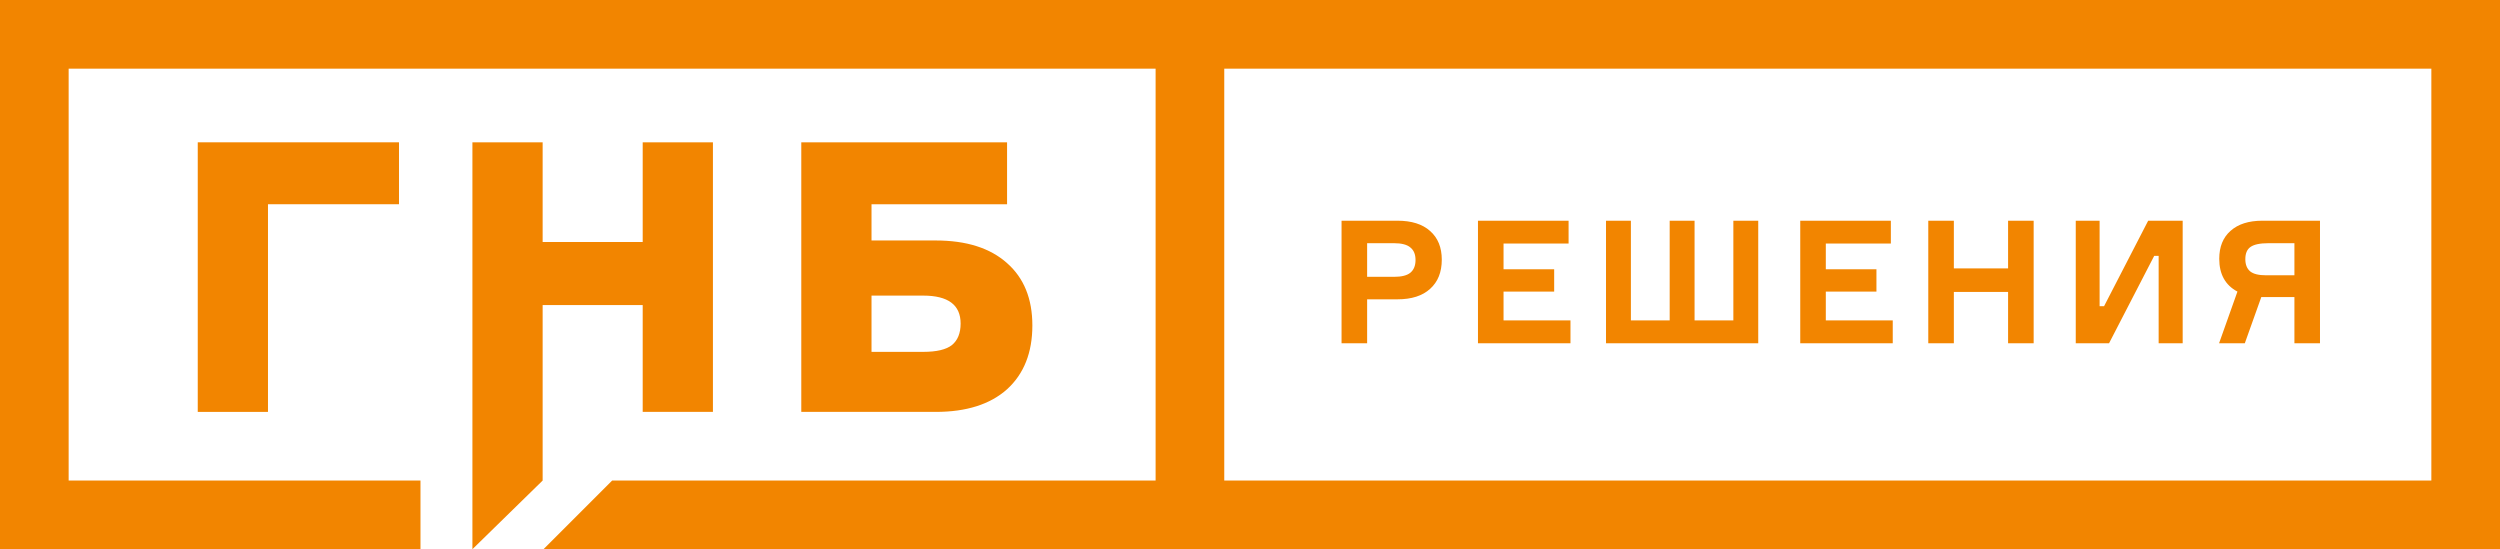 <?xml version="1.0" encoding="UTF-8"?> <svg xmlns="http://www.w3.org/2000/svg" width="437" height="96" viewBox="0 0 437 96" fill="none"> <path d="M46.842 35.7V72H34.566V24.876H69.744V35.7H46.842Z" fill="#F28500"></path> <path d="M112.344 24.876H124.62V72H112.344V53.322H94.854V84L82.578 96V24.876H94.854V42.3H112.344V24.876Z" fill="#F28500"></path> <path d="M152.341 35.7V42.036H163.561C168.929 42.036 173.087 43.356 176.035 45.996C178.983 48.592 180.457 52.222 180.457 56.886C180.457 61.638 178.983 65.356 176.035 68.04C173.087 70.68 168.929 72 163.561 72H140.065V24.876H176.035V35.7H152.341ZM152.341 61.506H161.383C163.715 61.506 165.387 61.11 166.399 60.318C167.411 59.482 167.917 58.228 167.917 56.556C167.917 53.3 165.739 51.672 161.383 51.672H152.341V61.506Z" fill="#F28500"></path> <path fill-rule="evenodd" clip-rule="evenodd" d="M202 12H12V84H73.5V96H0V0H437V96H95L107 84H202V12ZM214 84H425V12H214V84Z" fill="#F28500"></path> <path d="M234.504 38.58H244.284C246.744 38.58 248.644 39.18 249.984 40.38C251.344 41.58 252.024 43.25 252.024 45.39C252.024 47.57 251.344 49.27 249.984 50.49C248.644 51.71 246.744 52.32 244.284 52.32H238.974V60H234.504V38.58ZM238.974 48.39H243.654C244.994 48.39 245.954 48.15 246.534 47.67C247.134 47.17 247.434 46.43 247.434 45.45C247.434 44.47 247.134 43.74 246.534 43.26C245.954 42.76 244.994 42.51 243.654 42.51H238.974V48.39ZM262.819 56.01H274.519V60H258.349V38.58H274.189V42.57H262.819V47.07H271.669V50.97H262.819V56.01ZM291.86 56.01V38.58H296.21V56.01H302.99V38.58H307.34V60H280.73V38.58H285.08V56.01H291.86ZM319.152 56.01H330.852V60H314.682V38.58H330.522V42.57H319.152V47.07H328.002V50.97H319.152V56.01ZM351.013 38.58H355.483V60H351.013V51.03H341.533V60H337.063V38.58H341.533V46.92H351.013V38.58ZM362.842 38.58H367.012V53.52H367.792L375.502 38.58H381.532V60H377.332V44.73H376.552L368.662 60H362.842V38.58ZM395.454 38.58H405.534V60H401.064V51.93H395.274L392.394 60H387.894L391.104 50.97C388.984 49.85 387.924 47.94 387.924 45.24C387.924 43.14 388.584 41.51 389.904 40.35C391.224 39.17 393.074 38.58 395.454 38.58ZM401.064 48.12V42.51H396.534C395.054 42.51 394.004 42.73 393.384 43.17C392.784 43.59 392.484 44.3 392.484 45.3C392.484 46.24 392.764 46.95 393.324 47.43C393.884 47.89 394.804 48.12 396.084 48.12H401.064Z" fill="#F28500"></path> </svg> 